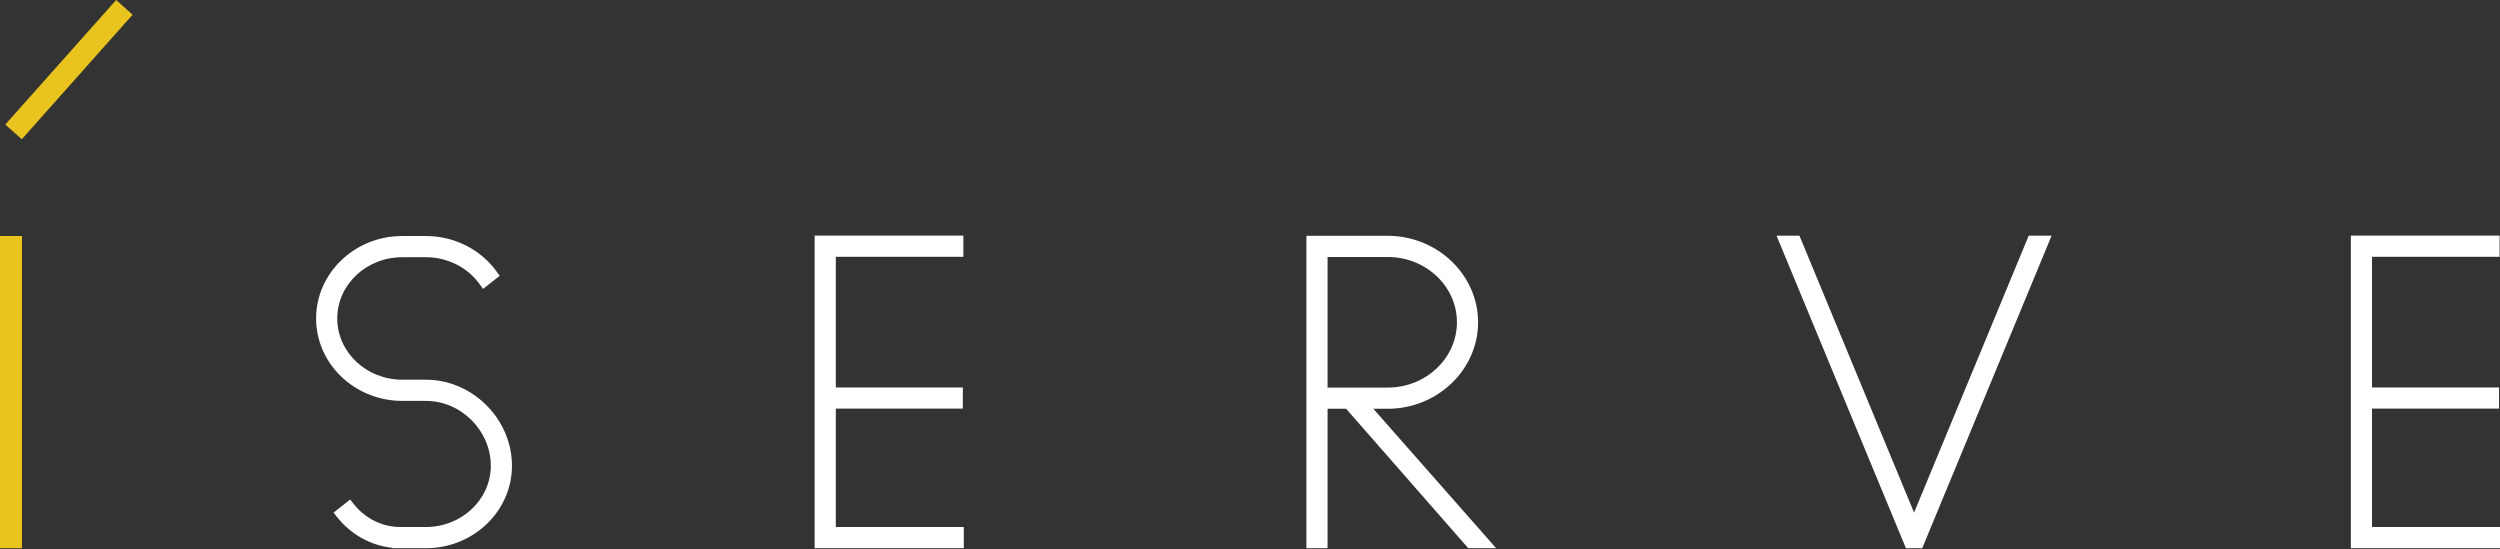 <svg xmlns="http://www.w3.org/2000/svg" width="273" height="60" viewBox="0 0 273 60">
    <rect x="0" y="0" width="273" height="60" fill="#333333" stroke="none"/>
    <g fill="none" fill-rule="evenodd">
        <g>
            <g>
                <path fill="#FFF" d="M46.517 25.774c3.079 0 5.966 1.455 7.725 3.893l.324.45-1.818 1.435-.352-.494c-1.324-1.86-3.526-2.97-5.89-2.97h-2.589c-3.909 0-7.09 3-7.09 6.687 0 3.687 3.18 6.687 7.089 6.688h2.59c5.095 0 9.4 4.304 9.4 9.398 0 4.964-4.217 9.003-9.4 9.003H42.83v-.046c-2.347-.243-4.526-1.456-6.046-3.385l-.358-.455 1.812-1.43.357.453c1.275 1.62 3.139 2.548 5.113 2.548h2.798c3.91 0 7.09-3 7.09-6.688 0-3.84-3.247-7.083-7.09-7.083h-2.581c-5.188-.006-9.407-4.044-9.407-9.002 0-4.95 4.206-8.99 9.377-9.002h2.622zm96.144-.026l8.994.003c5.38.064 9.752 4.3 9.752 9.443s-4.37 9.378-9.742 9.442h-1.698l13.412 15.228h-3.045l-13.337-15.227h-2.027v15.227h-2.31V25.748zm81.374-.014l-14.128 34.13h-1.781l-.148-.358-13.98-33.77h2.5l.148.356 12.37 29.883 12.52-30.24h2.499zm48.92-.003v2.314h-13.931v14.263h13.87v2.314h-13.87V57.55H273v2.315h-16.286V25.73h16.24zm-167.756 0v2.314H91.27v14.263h13.87v2.314H91.27V57.55h13.976v2.315H88.959V25.73h16.24zm46.343 2.331h-6.572v14.261h6.624c4.138-.026 7.503-3.224 7.503-7.13 0-3.931-3.39-7.13-7.555-7.13z" transform="translate(-190 -60) translate(190 60)"/>
                <path fill="#E9C31E" d="M2.4 25.774v34.09H0v-34.09h2.4zM12.683 0l1.798 1.606L2.375 15.208.578 13.601 12.684 0z" transform="translate(-190 -60) translate(190 60)"/>
            </g>
        </g>
    </g>
</svg>
